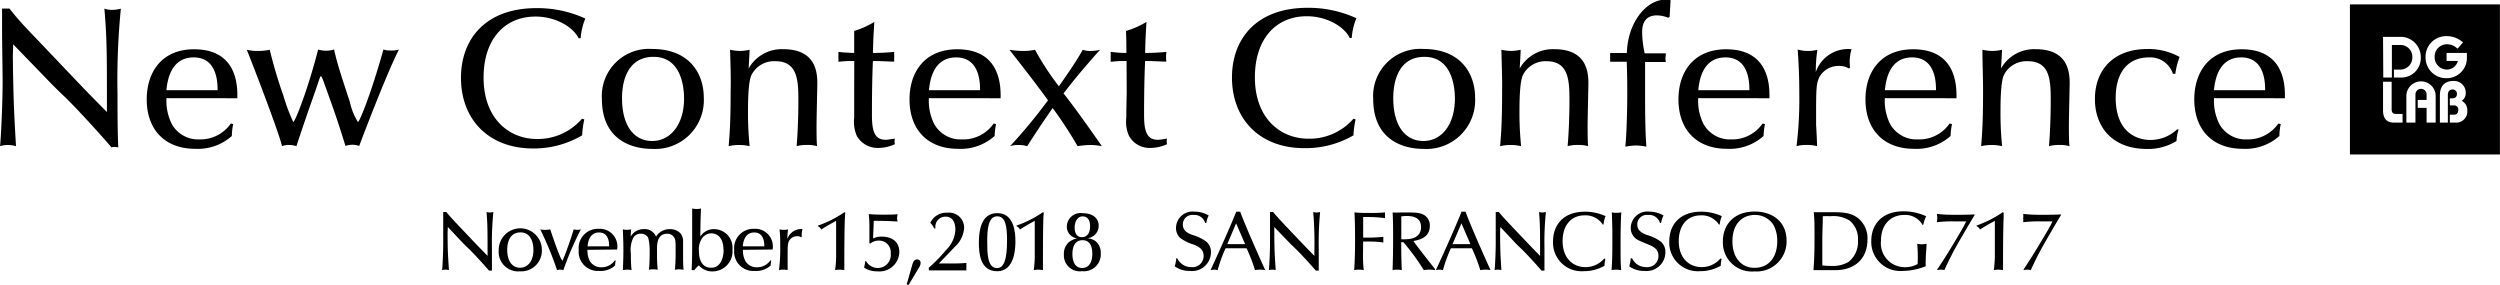 <svg xmlns="http://www.w3.org/2000/svg" viewBox="0 0 314.01 35.81"><title>logo-black</title><g id="Layer_2" data-name="Layer 2"><g id="Group_36" data-name="Group 36"><path d="M56.22,29.17c0,2.54.07,3.13.17,4.76a1.82,1.82,0,0,0-.45-.06,1.55,1.55,0,0,0-.41.06c.06-.52.14-2.33.14-3.42,0-.42,0-2.25,0-2.62V26.63l.17,0,.22,0,.34.41c.29.32.54.6,1.18,1.28,2.1,2.21,2.33,2.46,3.66,3.82v-.39c0-2.68,0-3.6-.13-5.12a1.48,1.48,0,0,0,.41.06,2.13,2.13,0,0,0,.45-.06,38.29,38.29,0,0,0-.18,4.54c0,.82,0,2.08,0,2.82l-.2,0-.17,0c-.32-.39-1.9-2.15-2.63-2.83l-.54-.52-2-2.13Z"/><path d="M68.06,31.36a2.6,2.6,0,0,1-2.75,2.72,2.45,2.45,0,0,1-2.67-2.66,2.71,2.71,0,0,1,5.42-.06Zm-4.35,0c0,1.46.64,2.27,1.61,2.27S67,32.79,67,31.4c0-.82-.26-2.21-1.62-2.21C63.71,29.19,63.71,31.08,63.71,31.39Z"/><path d="M70.64,32.75l0,0,0,0,.12-.25c.19-.38,1-2.65,1.3-3.69a1.93,1.93,0,0,0,.42.06,2.27,2.27,0,0,0,.48-.06,38.4,38.4,0,0,0-2.2,5.12,1,1,0,0,0-.39-.06,1.07,1.07,0,0,0-.4.06,43,43,0,0,0-2.11-5.12,2.77,2.77,0,0,0,.6.06,2.94,2.94,0,0,0,.65-.06c.39,1.19,1,2.92,1.36,3.68Z"/><path d="M73.79,31.38a2.81,2.81,0,0,0,.28,1.38,1.62,1.62,0,0,0,1.47.81,2,2,0,0,0,1.67-.85l.13,0a3,3,0,0,0-.08.63,2.7,2.7,0,0,1-2,.68,2.41,2.41,0,0,1-2.57-2.63,2.42,2.42,0,0,1,2.52-2.66,2.21,2.21,0,0,1,2.3,2.6Zm2.72-.44c0-.35,0-1.74-1.26-1.74-.91,0-1.36.69-1.45,1.74Z"/><path d="M79.52,29.91a3.49,3.49,0,0,0-.28,1.94c0,.53,0,1.28.09,2.08a2.78,2.78,0,0,0-.54-.06,2.88,2.88,0,0,0-.55.06c.05-1.55.06-1.73.06-2.43s0-1-.07-2.69a3.41,3.41,0,0,0,.51.06,4,4,0,0,0,.54-.06,6.85,6.85,0,0,0-.06.91,1.82,1.82,0,0,1,1.61-.94,1.54,1.54,0,0,1,1.57.94,2,2,0,0,1,1.73-.94,1.8,1.8,0,0,1,1.35.54,1.56,1.56,0,0,1,.32,1c0,.11,0,1.49,0,1.77,0,.61,0,1.2.06,1.8a3,3,0,0,0-.56-.06,2.33,2.33,0,0,0-.53.06,21.69,21.69,0,0,0,.09-2.24c0-1.39,0-1.57-.21-1.85a.94.94,0,0,0-.86-.44c-1.22,0-1.27,1.25-1.27,1.92s0,1.78.09,2.61a2.05,2.05,0,0,0-.57-.06,1.66,1.66,0,0,0-.53.06c.07-.67.09-1.51.09-2.24a6.53,6.53,0,0,0-.18-1.78,1,1,0,0,0-.93-.51A1,1,0,0,0,79.52,29.91Z"/><path d="M86.87,33.93c.06-1,.07-2.37.07-3.39,0-.87,0-2.31,0-3.12,0-.45,0-.71,0-1.23a3.68,3.68,0,0,0,.57.06,2.48,2.48,0,0,0,.54-.06c-.06,1.31-.06,1.53-.09,3.53a2,2,0,0,1,1.71-.94A2.33,2.33,0,0,1,92,31.33a2.52,2.52,0,0,1-2.53,2.76,2.18,2.18,0,0,1-1.69-.76,3,3,0,0,0-.56.6Zm4-2.56c0-1.64-.91-2.06-1.51-2.06a1.4,1.4,0,0,0-1.1.52,2.39,2.39,0,0,0-.47,1.71c0,1.18.45,2.09,1.54,2.09S90.89,32.54,90.89,31.37Z"/><path d="M93.32,31.38a2.73,2.73,0,0,0,.29,1.38,1.6,1.6,0,0,0,1.47.81,2,2,0,0,0,1.67-.85l.12,0a3.6,3.6,0,0,0-.07.63,2.7,2.7,0,0,1-2,.68,2.41,2.41,0,0,1-2.58-2.63,2.42,2.42,0,0,1,2.52-2.66,2.21,2.21,0,0,1,2.3,2.6ZM96,30.94c0-.35,0-1.74-1.26-1.74-.91,0-1.35.69-1.45,1.74Z"/><path d="M100.65,29.81a.93.93,0,0,0-.55-.14,1.15,1.15,0,0,0-1,.6c-.15.32-.17.55-.17,1.85,0,.1,0,.46,0,.68,0,.73,0,.81,0,1.13a2.05,2.05,0,0,0-.57-.06,1.81,1.81,0,0,0-.52.06A19.68,19.68,0,0,0,98,31.26c0-1.19,0-1.77-.09-2.45a2.06,2.06,0,0,0,.54.06,2,2,0,0,0,.53-.06A8.3,8.3,0,0,0,98.9,30a1.82,1.82,0,0,1,1.9-1.22,2.51,2.51,0,0,0-.1.68,2,2,0,0,0,0,.29Z"/><path d="M102.76,28.33a13.78,13.78,0,0,0,3.31-1.68l.11.07a4.93,4.93,0,0,0-.05.54c-.07,1.14-.08,4.64-.08,5.52,0,.58,0,.94,0,1.15a3.57,3.57,0,0,0-.6-.06,2.67,2.67,0,0,0-.56.06,12.9,12.9,0,0,0,.13-1.67c0-.2,0-2.81,0-4.52-.23.12-1.41.77-1.86,1.09a1,1,0,0,0-.44-.43Z"/><path d="M109.2,30.52c0-.85,0-1.41,0-1.95a13.76,13.76,0,0,0-.08-1.67c.29,0,.61.06,1.72.06,1,0,1.52,0,1.9-.06a2.84,2.84,0,0,0-.06.5,1.58,1.58,0,0,0,.06.43c-1.09-.09-2.57-.1-3-.09,0,.79-.07,1.55-.07,2.22a2.14,2.14,0,0,1,1.08-.24c1.19,0,2.21.56,2.21,1.94a2.5,2.5,0,0,1-2.79,2.42,2.85,2.85,0,0,1-1.64-.47,4.66,4.66,0,0,0,.14-.8h.12a1.67,1.67,0,0,0,1.46.85,1.64,1.64,0,0,0,1.63-1.83,1.47,1.47,0,0,0-1.52-1.61,1.66,1.66,0,0,0-1.07.39Z"/><path d="M114.57,33.31c.17-.6.37-.72.63-.72a.41.41,0,0,1,.43.46,1,1,0,0,1-.16.49l-1.36,2.27a1,1,0,0,0-.23-.08Z"/><path d="M116.65,33.64a20.59,20.59,0,0,0,2.21-2.27A3.77,3.77,0,0,0,120,28.84c0-.46-.1-1.63-1.25-1.63a1.27,1.27,0,0,0-1.25,1.48l-.17,0a2,2,0,0,0-.48-.7,2.2,2.2,0,0,1,2.13-1.27,1.89,1.89,0,0,1,2.12,1.88A3.5,3.5,0,0,1,119.93,31l-2,2.09h2a13.87,13.87,0,0,0,1.46-.07,2.24,2.24,0,0,0,0,.49,1.59,1.59,0,0,0,0,.45c-.3,0-.82,0-1.32,0-1,0-2.35,0-3.39,0Z"/><path d="M125.25,34.07c-2.19,0-2.3-2.38-2.3-3.56s.13-3.74,2.3-3.74,2.29,2.51,2.29,3.53C127.54,31,127.52,34.07,125.25,34.07Zm0-6.9c-1.18,0-1.25,1.81-1.25,3.18s0,3.32,1.22,3.32c.88,0,1.27-1.06,1.27-3.45C126.49,28.45,126.31,27.17,125.25,27.17Z"/><path d="M127.69,28.33A13.78,13.78,0,0,0,131,26.65l.11.07a4.93,4.93,0,0,0-.05.54C131,28.4,131,31.9,131,32.78c0,.58,0,.94,0,1.15a3.57,3.57,0,0,0-.6-.06,2.67,2.67,0,0,0-.56.06,12.9,12.9,0,0,0,.13-1.67c0-.2,0-2.81,0-4.52-.23.12-1.41.77-1.86,1.09a1,1,0,0,0-.44-.43Z"/><path d="M137.59,30.28a1.84,1.84,0,0,1,.67,1.53,2.12,2.12,0,0,1-2.35,2.25,2,2,0,0,1-2.28-2.1,1.93,1.93,0,0,1,.6-1.52,2.38,2.38,0,0,1,1.08-.5,1.47,1.47,0,0,1-1.31-1.5,1.72,1.72,0,0,1,2-1.66c1.25,0,2,.63,2,1.56a1.58,1.58,0,0,1-.53,1.2,1.69,1.69,0,0,1-.9.39A2,2,0,0,1,137.59,30.28Zm-.39,1.59c0-.76-.21-1.7-1.23-1.7-1.27,0-1.27,1.45-1.27,1.74,0,.84.27,1.75,1.23,1.75C136.73,33.66,137.2,33,137.2,31.87Zm-.28-3.46c0-.46-.13-1.23-.94-1.23s-1,1-1,1.31,0,1.3.92,1.3C136.41,29.79,136.92,29.43,136.92,28.41Z"/><path d="M151.37,28a1.39,1.39,0,0,0-1.46-1,1.19,1.19,0,0,0-1.34,1.2c0,.83.69,1.11,1.23,1.32a5.56,5.56,0,0,1,1.71.82,1.7,1.7,0,0,1,.59,1.35,2.37,2.37,0,0,1-2.64,2.34,3.15,3.15,0,0,1-1.91-.58,4.26,4.26,0,0,0,.19-1h.14a1.9,1.9,0,0,0,1.75,1.1,1.4,1.4,0,0,0,1.55-1.4c0-.85-.59-1.17-1.3-1.45a5.22,5.22,0,0,1-1.65-.82,1.73,1.73,0,0,1-.52-1.3,2.09,2.09,0,0,1,2.33-2,3.52,3.52,0,0,1,1.78.49,2.81,2.81,0,0,0-.3.93Z"/><path d="M153.94,31.18a17.94,17.94,0,0,0-1,2.75,2.11,2.11,0,0,0-.43-.06,2.46,2.46,0,0,0-.46.06c.93-2,2.48-5.46,3.23-7.35a1.59,1.59,0,0,0,.26,0,.56.56,0,0,0,.23,0c.81,2.21,3.13,7.31,3.15,7.35a3.42,3.42,0,0,0-.62-.06,4.16,4.16,0,0,0-.67.06,19.83,19.83,0,0,0-1.06-2.75Zm1.32-3.13-1.11,2.61h2.24Z"/><path d="M160.06,29.17c0,2.54.08,3.13.17,4.76a1.66,1.66,0,0,0-.44-.06,1.48,1.48,0,0,0-.41.06c.05-.52.14-2.33.14-3.42,0-.42,0-2.25,0-2.62V26.63l.17,0,.22,0,.34.41c.29.32.54.6,1.18,1.28,2.1,2.21,2.33,2.46,3.66,3.82v-.39a49.52,49.52,0,0,0-.14-5.12,1.61,1.61,0,0,0,.41.06,2,2,0,0,0,.45-.06,40.53,40.53,0,0,0-.17,4.54c0,.82,0,2.08,0,2.82l-.2,0-.17,0c-.32-.39-1.9-2.15-2.63-2.83l-.54-.52-2.05-2.13Z"/><path d="M171.2,31.82a16.67,16.67,0,0,0,.09,2.11,3.07,3.07,0,0,0-.62-.06,2.63,2.63,0,0,0-.58.06c.07-1.07.11-2.19.11-3.56,0-1,0-2.68-.08-3.69a14.12,14.12,0,0,0,1.69.06,20,20,0,0,0,2.16-.06,1.82,1.82,0,0,0,0,.37,1.61,1.61,0,0,0,0,.35,16.1,16.1,0,0,0-2.08-.14h-.67c0,.42,0,.59,0,1.21s0,.81,0,1.37a20.15,20.15,0,0,0,2.54-.09,1.9,1.9,0,0,0,0,.37,1.59,1.59,0,0,0,0,.34,11.1,11.1,0,0,0-1.71-.12l-.83,0Z"/><path d="M180.22,33.93a4.2,4.2,0,0,0-.62-.06c-.22,0-.46,0-.76.06a28.27,28.27,0,0,0-2.57-3.51H176c0,.74,0,1.83.07,3.51a3.08,3.08,0,0,0-.61-.06,2.26,2.26,0,0,0-.55.06c.05-1.24.07-2.49.07-4,0-1,0-2.07-.06-3.24a8.44,8.44,0,0,0,.91,0h1.22c1.25,0,1.64.16,2,.44a1.52,1.52,0,0,1,.54,1.26c0,1.5-1.42,1.76-2.06,1.88.39.6,2.58,3.35,2.71,3.53Zm-3.55-6.8a4.42,4.42,0,0,0-.66.05c0,.48,0,1,0,1.43s0,1.22,0,1.44a3.35,3.35,0,0,0,.56,0c.47,0,1.92-.09,1.92-1.54C178.48,27.29,177.44,27.13,176.67,27.13Z"/><path d="M182.24,31.18a17.94,17.94,0,0,0-1,2.75,2.11,2.11,0,0,0-.43-.06,2.46,2.46,0,0,0-.46.06c.93-2,2.48-5.46,3.23-7.35a1.59,1.59,0,0,0,.26,0,.56.56,0,0,0,.23,0c.81,2.21,3.13,7.31,3.15,7.35a3.42,3.42,0,0,0-.62-.06,4.16,4.16,0,0,0-.67.06,19.83,19.83,0,0,0-1.06-2.75Zm1.32-3.13-1.11,2.61h2.24Z"/><path d="M188.42,29.17c0,2.54.07,3.13.16,4.76a1.66,1.66,0,0,0-.44-.06,1.55,1.55,0,0,0-.41.06c.06-.52.14-2.33.14-3.42,0-.42,0-2.25,0-2.62V26.63l.17,0,.22,0,.34.41c.29.32.54.6,1.18,1.28,2.1,2.21,2.33,2.46,3.66,3.82v-.39c0-2.68,0-3.6-.13-5.12a1.48,1.48,0,0,0,.41.06,2.13,2.13,0,0,0,.45-.06,38.29,38.29,0,0,0-.18,4.54c0,.82,0,2.08,0,2.82l-.2,0-.17,0c-.32-.39-1.9-2.15-2.63-2.83l-.54-.52-2-2.13Z"/><path d="M201.64,32.52a5.21,5.21,0,0,0-.11.86,5.11,5.11,0,0,1-2.61.68,3.58,3.58,0,0,1-3.85-3.76c0-2,1.26-3.71,4-3.71a6.06,6.06,0,0,1,2.59.56,3.93,3.93,0,0,0-.25,1.05h-.1a2.58,2.58,0,0,0-2.28-1.15c-1.66,0-2.76,1.21-2.76,3.24,0,2.18,1.35,3.26,2.84,3.26a3.07,3.07,0,0,0,2.39-1.08Z"/><path d="M202.45,26.67a2.19,2.19,0,0,0,.58.06,2.44,2.44,0,0,0,.61-.06c-.07,1.25-.09,2.5-.09,3.75,0,1.88,0,2.72.08,3.51a4.35,4.35,0,0,0-.65-.06,2.91,2.91,0,0,0-.56.06c.07-1.14.1-1.68.1-3.74C202.52,28.68,202.52,28.59,202.45,26.67Z"/><path d="M208.5,28A1.41,1.41,0,0,0,207,27a1.19,1.19,0,0,0-1.35,1.2c0,.83.7,1.11,1.23,1.32a5.31,5.31,0,0,1,1.71.82,1.67,1.67,0,0,1,.59,1.35,2.37,2.37,0,0,1-2.63,2.34,3.11,3.11,0,0,1-1.91-.58,4.94,4.94,0,0,0,.19-1H205a1.92,1.92,0,0,0,1.75,1.1,1.4,1.4,0,0,0,1.56-1.4c0-.85-.6-1.17-1.3-1.45-1.23-.51-1.37-.57-1.65-.82a1.7,1.7,0,0,1-.53-1.3,2.09,2.09,0,0,1,2.33-2,3.56,3.56,0,0,1,1.79.49,2.78,2.78,0,0,0-.31.93Z"/><path d="M216.24,32.52a5.21,5.21,0,0,0-.11.86,5.1,5.1,0,0,1-2.6.68,3.59,3.59,0,0,1-3.86-3.76c0-2,1.26-3.71,4-3.71a6.15,6.15,0,0,1,2.6.56A3.59,3.59,0,0,0,216,28.2h-.1a2.57,2.57,0,0,0-2.28-1.15c-1.66,0-2.76,1.21-2.76,3.24,0,2.18,1.36,3.26,2.85,3.26a3.07,3.07,0,0,0,2.38-1.08Z"/><path d="M224.4,30.23a3.77,3.77,0,0,1-4.05,3.86,3.63,3.63,0,0,1-3.95-3.74c0-2.23,1.48-3.78,4-3.78C222.65,26.57,224.4,27.86,224.4,30.23Zm-4,3.41c1.66,0,2.83-1.21,2.83-3.36a4.2,4.2,0,0,0-.46-2A2.72,2.72,0,0,0,220.4,27c-1.4,0-2.8.94-2.8,3.31C217.6,32.39,218.75,33.64,220.37,33.64Z"/><path d="M230.57,33.93l-1.67,0-1.12,0c.07-1.06.13-1.78.13-4.2,0-1.56,0-2-.09-3.08l1.72,0c1.88,0,2.89,0,3.87.78a3.2,3.2,0,0,1,1.15,2.64C234.56,32.76,232.67,33.93,230.57,33.93Zm1.77-6.21a3.87,3.87,0,0,0-2.47-.56,7.43,7.43,0,0,0-.92,0c0,1-.06,2-.06,3,0,1.92,0,2.14,0,3.18a8.84,8.84,0,0,0,1.13.06,3.82,3.82,0,0,0,2.17-.51,3.21,3.21,0,0,0,1.18-2.71A3,3,0,0,0,232.34,27.72Z"/><path d="M241.49,28.27A2.48,2.48,0,0,0,239.15,27c-1.53,0-2.89,1.06-2.89,3.23a3,3,0,0,0,3,3.33,3.16,3.16,0,0,0,1.6-.4,18,18,0,0,0-.05-2.54,2.53,2.53,0,0,0,.62.06,2.47,2.47,0,0,0,.55-.06c0,.62-.1,1.26-.1,2.05a6.36,6.36,0,0,0,0,.77,8,8,0,0,1-2.92.59,3.65,3.65,0,0,1-3.92-3.78c0-2,1.28-3.71,4.06-3.71a6.81,6.81,0,0,1,2.83.62,5.39,5.39,0,0,0-.36,1.07Z"/><path d="M248,27.05c-.58.92-2.21,3.75-2.44,4.17-.69,1.29-1.06,2.09-1.34,2.71a1.6,1.6,0,0,0-.44-.06,1.84,1.84,0,0,0-.46.06l0-.08c1.32-2,1.59-2.47,2.64-4.23.35-.59.72-1.22,1-1.81h-1.37a16.68,16.68,0,0,0-2.32.1,2.42,2.42,0,0,0,.06-.53,2.09,2.09,0,0,0-.06-.51l.67.06c.62.05,1.31.05,1.87.05.34,0,1.36,0,2.2-.05Z"/><path d="M248.25,28.33a13.78,13.78,0,0,0,3.31-1.68l.11.07a4.93,4.93,0,0,0,0,.54c-.07,1.14-.08,4.64-.08,5.52,0,.58,0,.94,0,1.15a3.67,3.67,0,0,0-.6-.06,2.67,2.67,0,0,0-.56.06,15,15,0,0,0,.13-1.67c0-.2,0-2.81,0-4.52-.23.12-1.41.77-1.86,1.09a1,1,0,0,0-.44-.43Z"/><path d="M258.85,27.05c-.58.92-2.2,3.75-2.43,4.17-.7,1.29-1.06,2.09-1.35,2.71a1.55,1.55,0,0,0-.44-.06,1.9,1.9,0,0,0-.46.06l0-.08c1.31-2,1.58-2.47,2.63-4.23.35-.59.73-1.22,1-1.81h-1.36a16.58,16.58,0,0,0-2.32.1,2.5,2.5,0,0,0,0-.53,2.17,2.17,0,0,0,0-.51l.67.06c.62.05,1.3.05,1.87.05.33,0,1.35,0,2.19-.05Z"/><path d="M1.61,7.09c.08,6,.18,7.42.4,11.27a3.7,3.7,0,0,0-1-.15,3.13,3.13,0,0,0-1,.15c.12-1.24.32-5.51.32-8.09,0-1-.07-5.31-.07-6.2v-3a2,2,0,0,0,.4,0,4.21,4.21,0,0,0,.52,0l.81,1c.67.77,1.27,1.44,2.78,3,5,5.24,5.51,5.83,8.66,9V13.2c0-6.33,0-8.51-.32-12.11a3.22,3.22,0,0,0,1,.15,4.32,4.32,0,0,0,1.07-.15,91.83,91.83,0,0,0-.42,10.74c0,1.94,0,4.91.1,6.67-.2,0-.32-.05-.47-.05a3.62,3.62,0,0,0-.4.05c-.77-.94-4.49-5.08-6.23-6.69-.42-.4-.84-.82-1.26-1.24l-4.84-5Z"/><path d="M20.91,12.33a6.49,6.49,0,0,0,.67,3.25,3.78,3.78,0,0,0,3.47,1.93,4.66,4.66,0,0,0,3.95-2l.29.08a7.63,7.63,0,0,0-.17,1.49,6.4,6.4,0,0,1-4.61,1.61c-3.77,0-6.08-2.38-6.08-6.2,0-3.43,1.88-6.3,5.95-6.3,5.53,0,5.46,4.81,5.43,6.15Zm6.42-1c0-.82,0-4.12-3-4.12-2.16,0-3.2,1.64-3.43,4.12Z"/><path d="M39.83,10.77c-.19.59-1.39,3.89-2.6,7.59a2.83,2.83,0,0,0-.94-.15,2,2,0,0,0-.87.15C35.15,17,32.19,9.23,31,6.25a5.68,5.68,0,0,0,1.44.15,6.79,6.79,0,0,0,1.44-.15A58.73,58.73,0,0,0,35.59,12a24,24,0,0,0,1.24,3.32c.23,0,1.84-4.06,3.13-9.1a3.58,3.58,0,0,0,1,.15,3.55,3.55,0,0,0,1-.15c.47,2.11,1.09,3.82,2,6.65a7.61,7.61,0,0,0,1,2.45c.2,0,1.68-3.64,3.2-9.1a2.56,2.56,0,0,0,.89.12,3.31,3.31,0,0,0,1.07-.12c-1.12,2.08-3.75,8.76-5,12.11a2.81,2.81,0,0,0-.84-.15,3,3,0,0,0-.89.15c-.8-2.63-1.34-4.2-2.56-7.57-.25-.69-.42-1.19-.52-1.19S40.06,10.1,39.83,10.77Z"/><path d="M73.39,15a11.66,11.66,0,0,0-.27,2A12,12,0,0,1,67,18.65c-5.76,0-9.1-3.77-9.1-8.88,0-4.78,3-8.75,9.5-8.75a14.45,14.45,0,0,1,6.12,1.31,8,8,0,0,0-.59,2.48h-.25C72,3.4,69.8,2.08,67.27,2.08c-3.92,0-6.53,2.88-6.53,7.67,0,5.16,3.2,7.71,6.72,7.71a7.32,7.32,0,0,0,5.64-2.55Z"/><path d="M88.4,12.28a6.12,6.12,0,0,1-6.5,6.42c-2.63,0-6.3-1.19-6.3-6.27a5.92,5.92,0,0,1,6.3-6.28C86.61,6.15,88.4,9.25,88.4,12.28Zm-10.27.07c0,3.45,1.51,5.36,3.79,5.36s4-2.06,4-5.33c0-1.94-.6-5.24-3.82-5.24C78.13,7.14,78.13,11.61,78.13,12.35Z"/><path d="M91.7,6.25a6.28,6.28,0,0,0,1.24.15,5.81,5.81,0,0,0,1.21-.15c0,.37-.1,2-.12,2.36a4.75,4.75,0,0,1,4.36-2.43c4.07,0,4.27,2.9,4.27,4.31,0,.25-.1,4.44-.1,5.29,0,.47,0,2.2.07,2.58a4,4,0,0,0-1.26-.15,4.34,4.34,0,0,0-1.31.15c.22-2.66.22-5.39.22-5.83,0-2.48-.13-4.84-2.88-4.84a3.16,3.16,0,0,0-3,1.71c-.45.87-.45,3.67-.45,4.84,0,1.93.13,3.2.2,4.12a5.49,5.49,0,0,0-1.31-.15,5.72,5.72,0,0,0-1.32.15c.13-1.52.25-3.11.25-6.83C91.82,9.9,91.75,8,91.7,6.25Z"/><path d="M107.3,7.66c-.8,0-1,0-2,.1a3.28,3.28,0,0,0,0-.62,3.89,3.89,0,0,0,0-.62l.8.08c.32,0,.72.05,1.19.05,0-.87,0-1.47,0-2.76a10.89,10.89,0,0,0,2.53-1.14c-.13,2.06-.13,2.26-.18,3.9.92,0,1.84-.05,2.68-.13a5,5,0,0,0,0,.62,4.09,4.09,0,0,0,0,.6c-.62,0-1.66-.08-2.68-.08-.1,2.26-.12,4.54-.12,6.8,0,2,.32,3.1,1.74,3.1.22,0,.81-.1,1.14-.15a1.65,1.65,0,0,0,0,.7,5,5,0,0,1-2.11.47,3,3,0,0,1-2.66-1.49,4.48,4.48,0,0,1-.34-2.33c0-.4,0-.84,0-3.18Z"/><path d="M116.67,12.33a6.49,6.49,0,0,0,.67,3.25,3.79,3.79,0,0,0,3.47,1.93,4.63,4.63,0,0,0,4-2l.3.08a8.71,8.71,0,0,0-.18,1.49,6.39,6.39,0,0,1-4.61,1.61c-3.77,0-6.08-2.38-6.08-6.2,0-3.43,1.89-6.3,6-6.3,5.54,0,5.46,4.81,5.44,6.15Zm6.43-1c0-.82,0-4.12-3-4.12-2.16,0-3.2,1.64-3.42,4.12Z"/><path d="M138.4,18.36a7.93,7.93,0,0,0-1.51-.15,11.45,11.45,0,0,0-1.54.15,51.8,51.8,0,0,0-3.13-4.79c-1.21,1.71-2.65,3.92-3.2,4.79a3.59,3.59,0,0,0-1.09-.15,3.28,3.28,0,0,0-1.06.15,66.12,66.12,0,0,0,4.76-5.76c-1.29-1.81-3.5-4.64-4.84-6.35a10.8,10.8,0,0,0,1.76.15A6.64,6.64,0,0,0,130,6.25a34.42,34.42,0,0,0,3,4.59c.64-.92,2.06-2.9,3-4.59a2.45,2.45,0,0,0,1,.15,5.34,5.34,0,0,0,1.19-.15c-.35.37-.47.5-1.16,1.29-1.72,2-1.91,2.23-3.45,4.19C134.85,13.3,137.16,16.57,138.4,18.36Z"/><path d="M141.5,7.66c-.79,0-.94,0-2,.1a4.41,4.41,0,0,0,0-.62,5.56,5.56,0,0,0,0-.62c.19,0,.47.05.79.08s.72.05,1.19.05c0-.87,0-1.47-.05-2.76A10.71,10.71,0,0,0,144,2.75c-.12,2.06-.12,2.26-.17,3.9.91,0,1.83-.05,2.68-.13a3.61,3.61,0,0,0-.05.62,3,3,0,0,0,.05.6c-.62,0-1.67-.08-2.68-.08-.1,2.26-.13,4.54-.13,6.8,0,2,.33,3.1,1.74,3.1.22,0,.82-.1,1.14-.15a1.65,1.65,0,0,0,0,.7,5,5,0,0,1-2.11.47,2.94,2.94,0,0,1-2.65-1.49,4.32,4.32,0,0,1-.35-2.33c0-.4,0-.84.05-3.18Z"/><path d="M170.27,15a11.66,11.66,0,0,0-.27,2,12,12,0,0,1-6.15,1.61c-5.76,0-9.11-3.77-9.11-8.88,0-4.78,3-8.75,9.5-8.75a14.47,14.47,0,0,1,6.13,1.31,8,8,0,0,0-.59,2.48h-.25c-.67-1.41-2.85-2.73-5.38-2.73-3.92,0-6.53,2.88-6.53,7.67,0,5.16,3.2,7.71,6.72,7.71A7.29,7.29,0,0,0,170,14.91Z"/><path d="M185.28,12.28a6.12,6.12,0,0,1-6.5,6.42c-2.63,0-6.3-1.19-6.3-6.27a5.92,5.92,0,0,1,6.3-6.28C183.49,6.15,185.28,9.25,185.28,12.28ZM175,12.35c0,3.45,1.51,5.36,3.79,5.36s3.95-2.06,3.95-5.33c0-1.94-.6-5.24-3.82-5.24C175,7.14,175,11.61,175,12.35Z"/><path d="M188.58,6.25a6.19,6.19,0,0,0,1.24.15A5.81,5.81,0,0,0,191,6.25c0,.37-.1,2-.12,2.36a4.75,4.75,0,0,1,4.36-2.43c4.07,0,4.27,2.9,4.27,4.31,0,.25-.1,4.44-.1,5.29,0,.47,0,2.2.07,2.58a4,4,0,0,0-1.26-.15,4.46,4.46,0,0,0-1.32.15c.23-2.66.23-5.39.23-5.83,0-2.48-.13-4.84-2.88-4.84a3.16,3.16,0,0,0-2.95,1.71c-.45.87-.45,3.67-.45,4.84,0,1.93.13,3.2.2,4.12a5.49,5.49,0,0,0-1.31-.15,5.72,5.72,0,0,0-1.32.15c.13-1.52.25-3.11.25-6.83C188.7,9.9,188.62,8,188.58,6.25Z"/><path d="M209.71,2.13l-.18.1a3.91,3.91,0,0,0-1.41-.3c-1.86,0-1.86,1.64-1.86,2.21a13.18,13.18,0,0,0,.32,2.56c.9,0,1.76,0,2.66,0,0,.27-.05.47-.05.62a2.34,2.34,0,0,0,.05.47c-.87,0-1.74,0-2.61,0l0,4c0,1.09,0,4.91.17,6.63a8.34,8.34,0,0,0-1.31-.15,8.93,8.93,0,0,0-1.34.15c.17-1.74.24-4.77.24-6.58,0-1.09,0-2.5-.07-4.09-.69,0-1.39,0-2.08,0,0-.2,0-.35,0-.52s0-.35,0-.57c.69,0,1.41,0,2.1,0,.1-3.85,2.46-6.7,4.82-6.7a2.4,2.4,0,0,1,.67.07Z"/><path d="M213.3,12.33a6.49,6.49,0,0,0,.67,3.25,3.79,3.79,0,0,0,3.48,1.93,4.62,4.62,0,0,0,3.94-2l.3.08a8.71,8.71,0,0,0-.18,1.49,6.39,6.39,0,0,1-4.61,1.61c-3.77,0-6.08-2.38-6.08-6.2,0-3.43,1.89-6.3,6-6.3,5.53,0,5.45,4.81,5.43,6.15Zm6.43-1c0-.82,0-4.12-3-4.12-2.16,0-3.2,1.64-3.42,4.12Z"/><path d="M232.23,8.61a2.25,2.25,0,0,0-1.29-.33,2.75,2.75,0,0,0-2.43,1.42c-.35.77-.4,1.31-.4,4.36,0,.25,0,1.1,0,1.62.1,1.73.1,1.91.12,2.68a4.57,4.57,0,0,0-1.34-.15,4.1,4.1,0,0,0-1.24.15A46.87,46.87,0,0,0,226,12c0-2.8-.1-4.17-.2-5.78A4.56,4.56,0,0,0,227,6.4a4.66,4.66,0,0,0,1.27-.15,18.42,18.42,0,0,0-.2,2.8,4.29,4.29,0,0,1,4.49-2.87,5.64,5.64,0,0,0-.23,1.61,4.57,4.57,0,0,0,.05.69Z"/><path d="M236.74,12.33a6.49,6.49,0,0,0,.67,3.25,3.79,3.79,0,0,0,3.47,1.93,4.63,4.63,0,0,0,4-2l.3.08a8.71,8.71,0,0,0-.18,1.49,6.39,6.39,0,0,1-4.61,1.61c-3.77,0-6.08-2.38-6.08-6.2,0-3.43,1.89-6.3,6-6.3,5.53,0,5.45,4.81,5.43,6.15Zm6.43-1c0-.82,0-4.12-3-4.12-2.16,0-3.2,1.64-3.42,4.12Z"/><path d="M249,6.25a6.37,6.37,0,0,0,1.24.15,6,6,0,0,0,1.22-.15c0,.37-.1,2-.13,2.36a4.77,4.77,0,0,1,4.37-2.43c4.07,0,4.26,2.9,4.26,4.31,0,.25-.1,4.44-.1,5.29,0,.47,0,2.2.08,2.58a4.09,4.09,0,0,0-1.27-.15,4.39,4.39,0,0,0-1.31.15c.22-2.66.22-5.39.22-5.83,0-2.48-.12-4.84-2.87-4.84a3.18,3.18,0,0,0-3,1.71c-.44.87-.44,3.67-.44,4.84,0,1.93.12,3.2.2,4.12a5.84,5.84,0,0,0-2.63,0c.12-1.52.24-3.11.24-6.83C249.09,9.9,249,8,249,6.25Z"/><path d="M273.65,16.27a5.06,5.06,0,0,0-.27,1.44,6.78,6.78,0,0,1-3.67,1c-4.72,0-6.58-3.1-6.58-6.25,0-3.8,2.46-6.3,6.55-6.3a8,8,0,0,1,4.09,1,8.81,8.81,0,0,0-.54,2.11h-.3a3,3,0,0,0-3-2.06c-2.75,0-4.19,2-4.19,5.06,0,4.56,2.9,5.31,4.34,5.31a4.87,4.87,0,0,0,3.38-1.34Z"/><path d="M278.09,12.33a6.49,6.49,0,0,0,.67,3.25,3.78,3.78,0,0,0,3.47,1.93,4.62,4.62,0,0,0,3.94-2l.3.08a7.63,7.63,0,0,0-.17,1.49,6.4,6.4,0,0,1-4.61,1.61c-3.77,0-6.08-2.38-6.08-6.2,0-3.43,1.88-6.3,5.95-6.3,5.53,0,5.46,4.81,5.43,6.15Zm6.42-1c0-.82,0-4.12-3-4.12-2.16,0-3.2,1.64-3.43,4.12Z"/><path d="M314,.55H295.16V19.4H314ZM299.32,4.63h2.38a2.55,2.55,0,0,1,2.36,2.6,2.44,2.44,0,0,1-2.49,2.51h-.88v-1h.88A1.52,1.52,0,0,0,303,7.22a1.49,1.49,0,0,0-1.57-1.57h-1V9.74h-1.08Zm2.45,10.77h-1.08c-.82,0-1.37-.41-1.37-1.54V10.27h1.08v3.44c0,.47.19.6.56.6h.81Zm4.16,0h-1.14V13.55h-1.11v-1h1.11v-.69a.7.7,0,0,0-1.4,0V15.4h-1.14V12.06a1.84,1.84,0,1,1,3.68,0Zm2.52,0h-.74v-1h.58c.3,0,.48-.24.48-.57a.52.52,0,0,0-.56-.59h-.5v-.89H308c.37,0,.6-.18.6-.54a.53.53,0,0,0-.54-.57c-.35,0-.6.21-.6.7V15.4h-1V12c0-1.3.69-1.83,1.71-1.83a1.47,1.47,0,0,1,1.54,1.49,1.13,1.13,0,0,1-.51,1,1.31,1.31,0,0,1,.7,1.24A1.39,1.39,0,0,1,308.45,15.4Zm1.4-8a2.53,2.53,0,0,1-2.59,2.42,2.58,2.58,0,0,1-2.6-2.64,2.58,2.58,0,0,1,2.6-2.64,3,3,0,0,1,2.1.79l-.69.79a1.84,1.84,0,0,0-1.32-.56,1.54,1.54,0,0,0-1.55,1.59,1.55,1.55,0,0,0,1.55,1.59,1.44,1.44,0,0,0,1.37-1.09H307.3v-1h2.55Z"/></g></g></svg>
